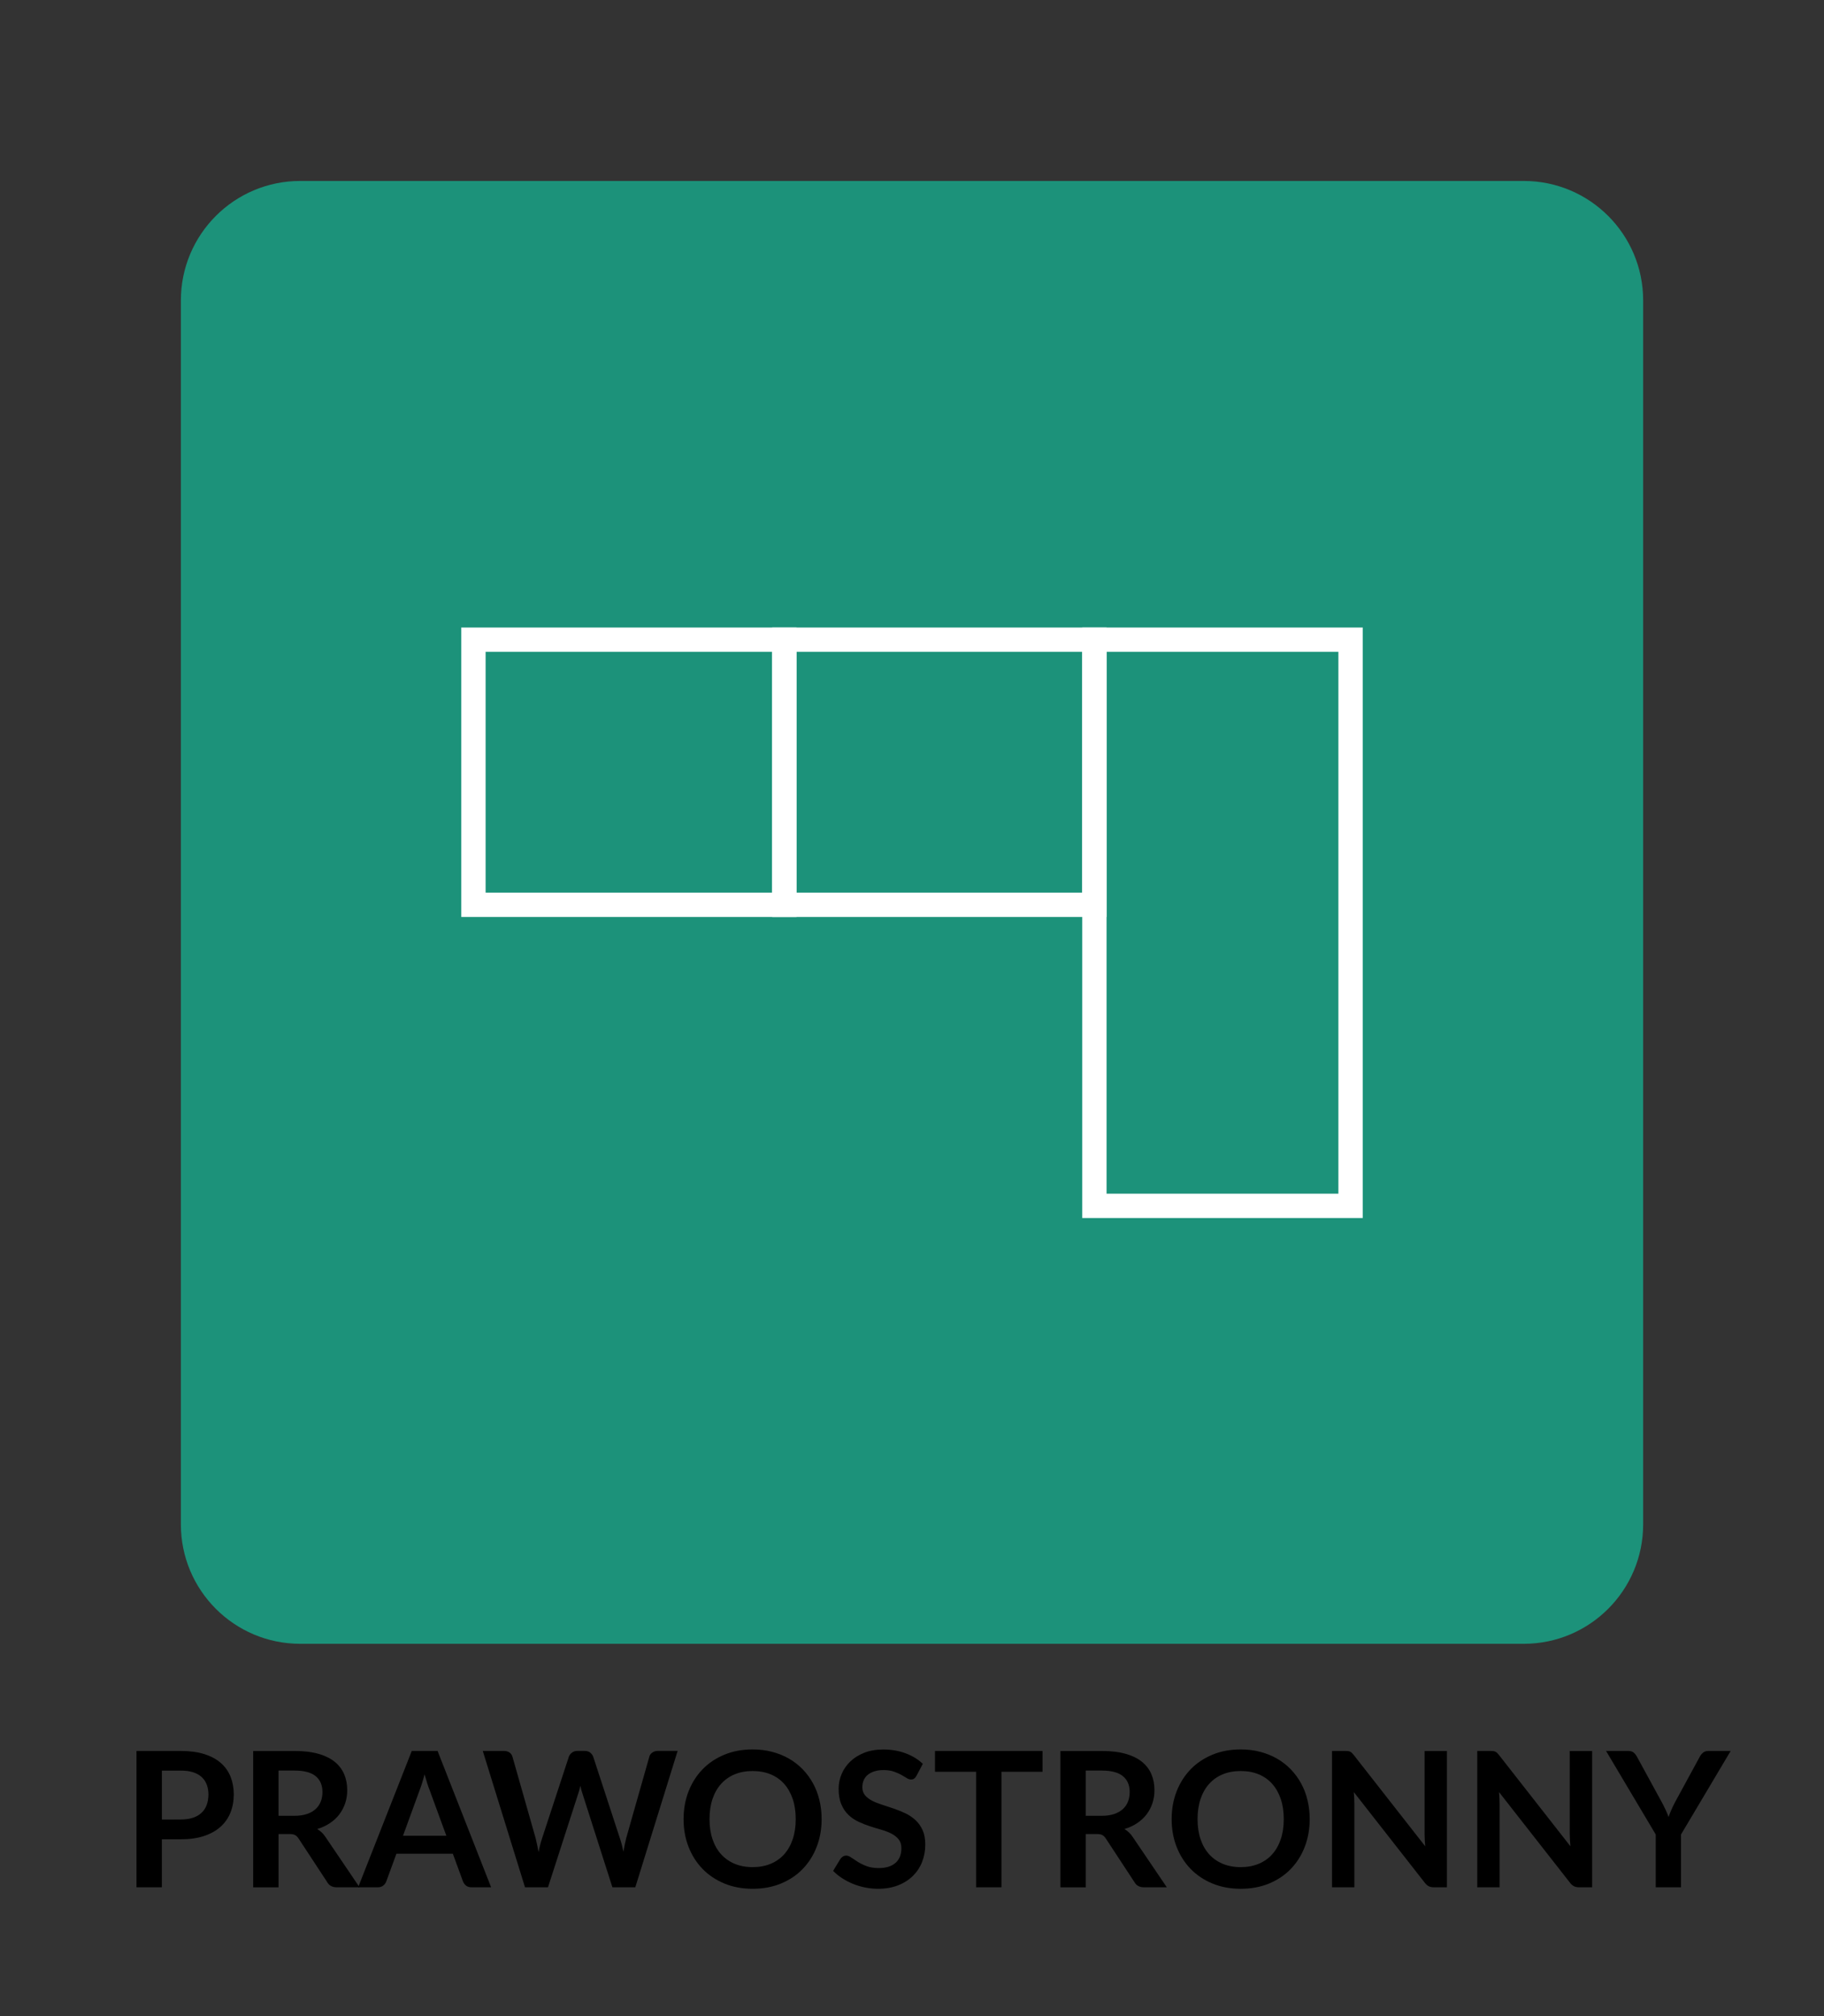 <?xml version="1.0" encoding="utf-8"?>
<!-- Generator: Adobe Illustrator 28.1.0, SVG Export Plug-In . SVG Version: 6.00 Build 0)  -->
<svg version="1.1" id="Warstwa_1" xmlns="http://www.w3.org/2000/svg" xmlns:xlink="http://www.w3.org/1999/xlink" x="0px" y="0px"
	 viewBox="0 0 600 663" style="enable-background:new 0 0 600 663;" xml:space="preserve">
<rect x="0" y="0" width="600" height="663" fill="#333333" stroke="none"/>
<style type="text/css">
	.st0{fill:#1C927A;}
	.st1{fill:none;stroke:#FFFFFF;stroke-width:8;stroke-miterlimit:10;}
	.st2{fill:#FFFFFF;}
	.st3{fill:#F5F5F5;}
	.st4{fill:none;stroke:#B8B8B8;stroke-width:8;stroke-miterlimit:10;}
	.st5{fill:#B8B8B8;}
</style>
<g>
	<path class="st0" d="M501.24,540.5H98.76c-21.68,0-39.26-17.58-39.26-39.26V98.76c0-21.68,17.58-39.26,39.26-39.26h402.49
		c21.68,0,39.26,17.58,39.26,39.26v402.49C540.5,522.92,522.92,540.5,501.24,540.5z"/>
</g>
<rect x="258" y="210.33" transform="matrix(-1 -4.502011e-11 4.502011e-11 -1 618 507.833)" class="st1" width="102" height="87.17"/>
<rect x="360" y="210.33" transform="matrix(-1 -4.488111e-11 4.488111e-11 -1 804.26 606.833)" class="st1" width="84.26" height="186.17"/>
<rect x="155.74" y="210.33" transform="matrix(-1 -4.489665e-11 4.489665e-11 -1 413.74 507.833)" class="st1" width="102.26" height="87.17"/>
<g>
	<path d="M59.47,575.73c3,0,5.59,0.35,7.78,1.05c2.19,0.7,4,1.68,5.43,2.94c1.43,1.26,2.48,2.77,3.18,4.53
		c0.69,1.76,1.04,3.68,1.04,5.77c0,2.17-0.36,4.16-1.09,5.97c-0.72,1.81-1.81,3.36-3.26,4.67c-1.45,1.3-3.26,2.31-5.44,3.04
		c-2.18,0.72-4.73,1.08-7.64,1.08h-6.23v15.78H44.9v-44.83H59.47z M59.47,598.27c1.53,0,2.86-0.19,4-0.57s2.08-0.93,2.84-1.64
		s1.32-1.58,1.69-2.6c0.37-1.02,0.56-2.17,0.56-3.43c0-1.2-0.19-2.28-0.56-3.25c-0.37-0.97-0.93-1.8-1.67-2.48s-1.68-1.2-2.82-1.57
		c-1.14-0.36-2.48-0.54-4.03-0.54h-6.23v16.09H59.47z"/>
	<path d="M118.28,620.56h-7.53c-1.43,0-2.46-0.56-3.1-1.67l-9.42-14.35c-0.35-0.54-0.74-0.92-1.16-1.15
		c-0.42-0.23-1.05-0.34-1.88-0.34h-3.56v17.52h-8.34v-44.83h13.67c3.04,0,5.65,0.32,7.83,0.95c2.18,0.63,3.97,1.51,5.36,2.65
		c1.39,1.14,2.42,2.5,3.08,4.08s0.99,3.32,0.99,5.22c0,1.51-0.22,2.94-0.67,4.28c-0.45,1.34-1.09,2.56-1.92,3.66
		c-0.84,1.1-1.87,2.06-3.1,2.88c-1.23,0.83-2.63,1.48-4.2,1.95c0.54,0.31,1.03,0.68,1.49,1.1c0.45,0.42,0.87,0.93,1.24,1.5
		L118.28,620.56z M96.83,597.06c1.57,0,2.94-0.2,4.11-0.59c1.17-0.39,2.13-0.94,2.88-1.63c0.75-0.69,1.32-1.51,1.69-2.46
		c0.37-0.95,0.56-1.99,0.56-3.13c0-2.27-0.75-4.02-2.25-5.24c-1.5-1.22-3.79-1.83-6.87-1.83h-5.33v14.88H96.83z"/>
	<path d="M161.55,620.56h-6.45c-0.72,0-1.31-0.18-1.77-0.54c-0.46-0.36-0.79-0.81-1.02-1.35l-3.35-9.15H130.4l-3.35,9.15
		c-0.17,0.48-0.49,0.91-0.96,1.3c-0.47,0.39-1.06,0.59-1.77,0.59h-6.51l17.64-44.83h8.49L161.55,620.56z M146.83,603.63l-5.46-14.91
		c-0.27-0.66-0.55-1.45-0.84-2.36c-0.29-0.91-0.58-1.89-0.87-2.95c-0.27,1.05-0.55,2.04-0.84,2.96c-0.29,0.92-0.57,1.72-0.84,2.4
		l-5.42,14.85H146.83z"/>
	<path d="M222.9,575.73l-13.92,44.83h-7.53l-9.79-30.63c-0.27-0.74-0.52-1.65-0.74-2.73c-0.12,0.52-0.25,1-0.37,1.46
		c-0.12,0.45-0.26,0.88-0.4,1.27l-9.89,30.63h-7.56l-13.89-44.83h6.97c0.72,0,1.33,0.17,1.81,0.51c0.49,0.34,0.81,0.8,0.98,1.38
		l7.63,26.81c0.16,0.66,0.32,1.38,0.48,2.15c0.15,0.77,0.31,1.59,0.48,2.43c0.16-0.87,0.35-1.68,0.54-2.45
		c0.2-0.76,0.41-1.48,0.63-2.14l8.8-26.81c0.16-0.48,0.49-0.91,0.98-1.3c0.48-0.39,1.08-0.59,1.78-0.59h2.45
		c0.72,0,1.31,0.18,1.77,0.53c0.45,0.35,0.79,0.81,1.02,1.36l8.77,26.81c0.44,1.28,0.83,2.76,1.18,4.43
		c0.27-1.63,0.57-3.11,0.9-4.43l7.62-26.81c0.12-0.52,0.44-0.96,0.95-1.33c0.51-0.37,1.11-0.56,1.81-0.56H222.9z"/>
	<path d="M270.27,598.14c0,3.29-0.54,6.33-1.63,9.13c-1.08,2.8-2.62,5.22-4.6,7.27c-1.98,2.05-4.37,3.64-7.16,4.79
		c-2.79,1.15-5.89,1.72-9.3,1.72c-3.39,0-6.48-0.57-9.27-1.72c-2.79-1.15-5.18-2.74-7.18-4.79c-1.99-2.05-3.54-4.47-4.63-7.27
		c-1.1-2.8-1.64-5.84-1.64-9.13s0.55-6.33,1.64-9.13c1.1-2.8,2.64-5.22,4.63-7.27s4.39-3.64,7.18-4.79
		c2.79-1.15,5.88-1.72,9.27-1.72c2.27,0,4.41,0.26,6.42,0.79c2,0.53,3.84,1.27,5.52,2.23c1.67,0.96,3.18,2.13,4.51,3.5
		c1.33,1.37,2.46,2.91,3.39,4.6c0.93,1.69,1.64,3.53,2.12,5.52C270.03,593.87,270.27,595.95,270.27,598.14z M261.75,598.14
		c0-2.46-0.33-4.67-0.99-6.62c-0.66-1.95-1.6-3.61-2.82-4.98c-1.22-1.36-2.7-2.41-4.45-3.13c-1.75-0.72-3.71-1.08-5.91-1.08
		c-2.19,0-4.16,0.36-5.9,1.08c-1.75,0.72-3.23,1.77-4.46,3.13c-1.23,1.36-2.18,3.02-2.84,4.98c-0.66,1.95-0.99,4.16-0.99,6.62
		c0,2.46,0.33,4.67,0.99,6.62c0.66,1.95,1.61,3.61,2.84,4.96c1.23,1.35,2.72,2.39,4.46,3.12c1.75,0.72,3.71,1.09,5.9,1.09
		c2.19,0,4.16-0.36,5.91-1.09c1.75-0.72,3.23-1.76,4.45-3.12c1.22-1.35,2.16-3.01,2.82-4.96
		C261.42,602.81,261.75,600.6,261.75,598.14z"/>
	<path d="M301.49,583.88c-0.25,0.43-0.51,0.75-0.79,0.95c-0.28,0.2-0.62,0.29-1.04,0.29c-0.43,0-0.9-0.16-1.41-0.48
		c-0.51-0.32-1.11-0.68-1.81-1.07c-0.7-0.39-1.52-0.75-2.46-1.07c-0.94-0.32-2.05-0.48-3.33-0.48c-1.16,0-2.17,0.14-3.04,0.42
		c-0.87,0.28-1.6,0.67-2.19,1.16s-1.03,1.09-1.32,1.78s-0.43,1.45-0.43,2.28c0,1.05,0.29,1.93,0.88,2.64c0.59,0.7,1.37,1.3,2.34,1.8
		c0.97,0.5,2.08,0.94,3.32,1.33c1.24,0.39,2.51,0.81,3.81,1.26c1.3,0.44,2.57,0.96,3.81,1.55c1.24,0.59,2.35,1.33,3.32,2.23
		s1.75,2,2.34,3.3c0.59,1.3,0.88,2.88,0.88,4.74c0,2.03-0.35,3.92-1.04,5.69c-0.69,1.77-1.71,3.31-3.04,4.62
		c-1.33,1.31-2.96,2.35-4.88,3.1c-1.92,0.75-4.12,1.13-6.6,1.13c-1.43,0-2.83-0.14-4.22-0.42c-1.38-0.28-2.71-0.68-3.98-1.19
		c-1.27-0.52-2.46-1.14-3.58-1.86c-1.12-0.72-2.11-1.53-2.98-2.42l2.45-4c0.21-0.29,0.47-0.53,0.8-0.73
		c0.33-0.2,0.68-0.29,1.05-0.29c0.52,0,1.07,0.21,1.67,0.64c0.6,0.42,1.31,0.89,2.14,1.41c0.83,0.52,1.79,0.99,2.9,1.41
		c1.11,0.42,2.43,0.64,3.98,0.64c2.38,0,4.22-0.56,5.52-1.69c1.3-1.13,1.95-2.74,1.95-4.85c0-1.18-0.29-2.14-0.88-2.88
		c-0.59-0.74-1.37-1.37-2.34-1.88c-0.97-0.51-2.08-0.93-3.32-1.29c-1.24-0.35-2.5-0.73-3.78-1.15c-1.28-0.41-2.54-0.91-3.78-1.49
		s-2.35-1.33-3.32-2.26c-0.97-0.93-1.75-2.09-2.34-3.49c-0.59-1.4-0.88-3.12-0.88-5.16c0-1.63,0.33-3.22,0.98-4.77
		c0.65-1.55,1.6-2.92,2.84-4.12c1.24-1.2,2.77-2.16,4.59-2.88c1.82-0.72,3.9-1.08,6.26-1.08c2.64,0,5.08,0.41,7.32,1.24
		c2.23,0.83,4.13,1.98,5.7,3.47L301.49,583.88z"/>
	<path d="M342.94,582.58h-13.52v37.98h-8.34v-37.98h-13.52v-6.85h35.37V582.58z"/>
	<path d="M383.82,620.56h-7.53c-1.43,0-2.46-0.56-3.1-1.67l-9.42-14.35c-0.35-0.54-0.74-0.92-1.16-1.15
		c-0.42-0.23-1.05-0.34-1.88-0.34h-3.56v17.52h-8.34v-44.83h13.67c3.04,0,5.65,0.32,7.83,0.95c2.18,0.63,3.97,1.51,5.36,2.65
		c1.39,1.14,2.42,2.5,3.08,4.08s0.99,3.32,0.99,5.22c0,1.51-0.22,2.94-0.67,4.28c-0.45,1.34-1.09,2.56-1.92,3.66
		c-0.84,1.1-1.87,2.06-3.1,2.88c-1.23,0.83-2.63,1.48-4.2,1.95c0.54,0.31,1.03,0.68,1.49,1.1c0.45,0.42,0.87,0.93,1.24,1.5
		L383.82,620.56z M362.37,597.06c1.57,0,2.94-0.2,4.11-0.59c1.17-0.39,2.13-0.94,2.88-1.63c0.75-0.69,1.32-1.51,1.69-2.46
		c0.37-0.95,0.56-1.99,0.56-3.13c0-2.27-0.75-4.02-2.25-5.24c-1.5-1.22-3.79-1.83-6.87-1.83h-5.33v14.88H362.37z"/>
	<path d="M430.82,598.14c0,3.29-0.54,6.33-1.63,9.13c-1.08,2.8-2.62,5.22-4.6,7.27c-1.98,2.05-4.37,3.64-7.16,4.79
		c-2.79,1.15-5.89,1.72-9.3,1.72c-3.39,0-6.48-0.57-9.27-1.72c-2.79-1.15-5.18-2.74-7.18-4.79c-1.99-2.05-3.54-4.47-4.63-7.27
		c-1.1-2.8-1.64-5.84-1.64-9.13s0.55-6.33,1.64-9.13c1.1-2.8,2.64-5.22,4.63-7.27s4.39-3.64,7.18-4.79
		c2.79-1.15,5.88-1.72,9.27-1.72c2.27,0,4.41,0.26,6.42,0.79c2,0.53,3.84,1.27,5.52,2.23c1.67,0.96,3.18,2.13,4.51,3.5
		c1.33,1.37,2.46,2.91,3.39,4.6c0.93,1.69,1.64,3.53,2.12,5.52C430.58,593.87,430.82,595.95,430.82,598.14z M422.29,598.14
		c0-2.46-0.33-4.67-0.99-6.62c-0.66-1.95-1.6-3.61-2.82-4.98c-1.22-1.36-2.7-2.41-4.45-3.13c-1.75-0.72-3.71-1.08-5.91-1.08
		c-2.19,0-4.16,0.36-5.9,1.08c-1.75,0.72-3.23,1.77-4.46,3.13c-1.23,1.36-2.18,3.02-2.84,4.98c-0.66,1.95-0.99,4.16-0.99,6.62
		c0,2.46,0.33,4.67,0.99,6.62c0.66,1.95,1.61,3.61,2.84,4.96c1.23,1.35,2.72,2.39,4.46,3.12c1.75,0.72,3.71,1.09,5.9,1.09
		c2.19,0,4.16-0.36,5.91-1.09c1.75-0.72,3.23-1.76,4.45-3.12c1.22-1.35,2.16-3.01,2.82-4.96
		C421.96,602.81,422.29,600.6,422.29,598.14z"/>
	<path d="M475.96,575.73v44.83h-4.28c-0.66,0-1.21-0.11-1.66-0.33c-0.45-0.22-0.87-0.58-1.29-1.1l-23.4-29.88
		c0.12,1.36,0.19,2.62,0.19,3.78v27.53h-7.35v-44.83h4.37c0.35,0,0.65,0.02,0.91,0.05c0.26,0.03,0.48,0.09,0.68,0.19
		c0.2,0.09,0.39,0.23,0.57,0.4c0.19,0.18,0.39,0.41,0.62,0.7l23.5,30.01c-0.06-0.72-0.11-1.44-0.15-2.14
		c-0.04-0.7-0.06-1.35-0.06-1.95v-27.25H475.96z"/>
	<path d="M523.73,575.73v44.83h-4.28c-0.66,0-1.21-0.11-1.66-0.33c-0.45-0.22-0.88-0.58-1.29-1.1l-23.4-29.88
		c0.12,1.36,0.19,2.62,0.19,3.78v27.53h-7.35v-44.83h4.37c0.35,0,0.66,0.02,0.91,0.05c0.26,0.03,0.49,0.09,0.68,0.19
		c0.2,0.09,0.39,0.23,0.57,0.4c0.19,0.18,0.39,0.41,0.62,0.7l23.5,30.01c-0.06-0.72-0.12-1.44-0.16-2.14
		c-0.04-0.7-0.06-1.35-0.06-1.95v-27.25H523.73z"/>
	<path d="M552.96,603.2v17.36h-8.31V603.2l-16.34-27.47h7.35c0.72,0,1.29,0.18,1.72,0.53s0.78,0.8,1.07,1.33l8.18,14.97
		c0.48,0.89,0.89,1.73,1.26,2.51c0.36,0.79,0.69,1.57,0.98,2.36c0.27-0.79,0.58-1.57,0.93-2.36c0.35-0.79,0.75-1.62,1.21-2.51
		l8.15-14.97c0.23-0.45,0.57-0.88,1.02-1.27s1.03-0.59,1.74-0.59h7.38L552.96,603.2z"/>
</g>
</svg>

